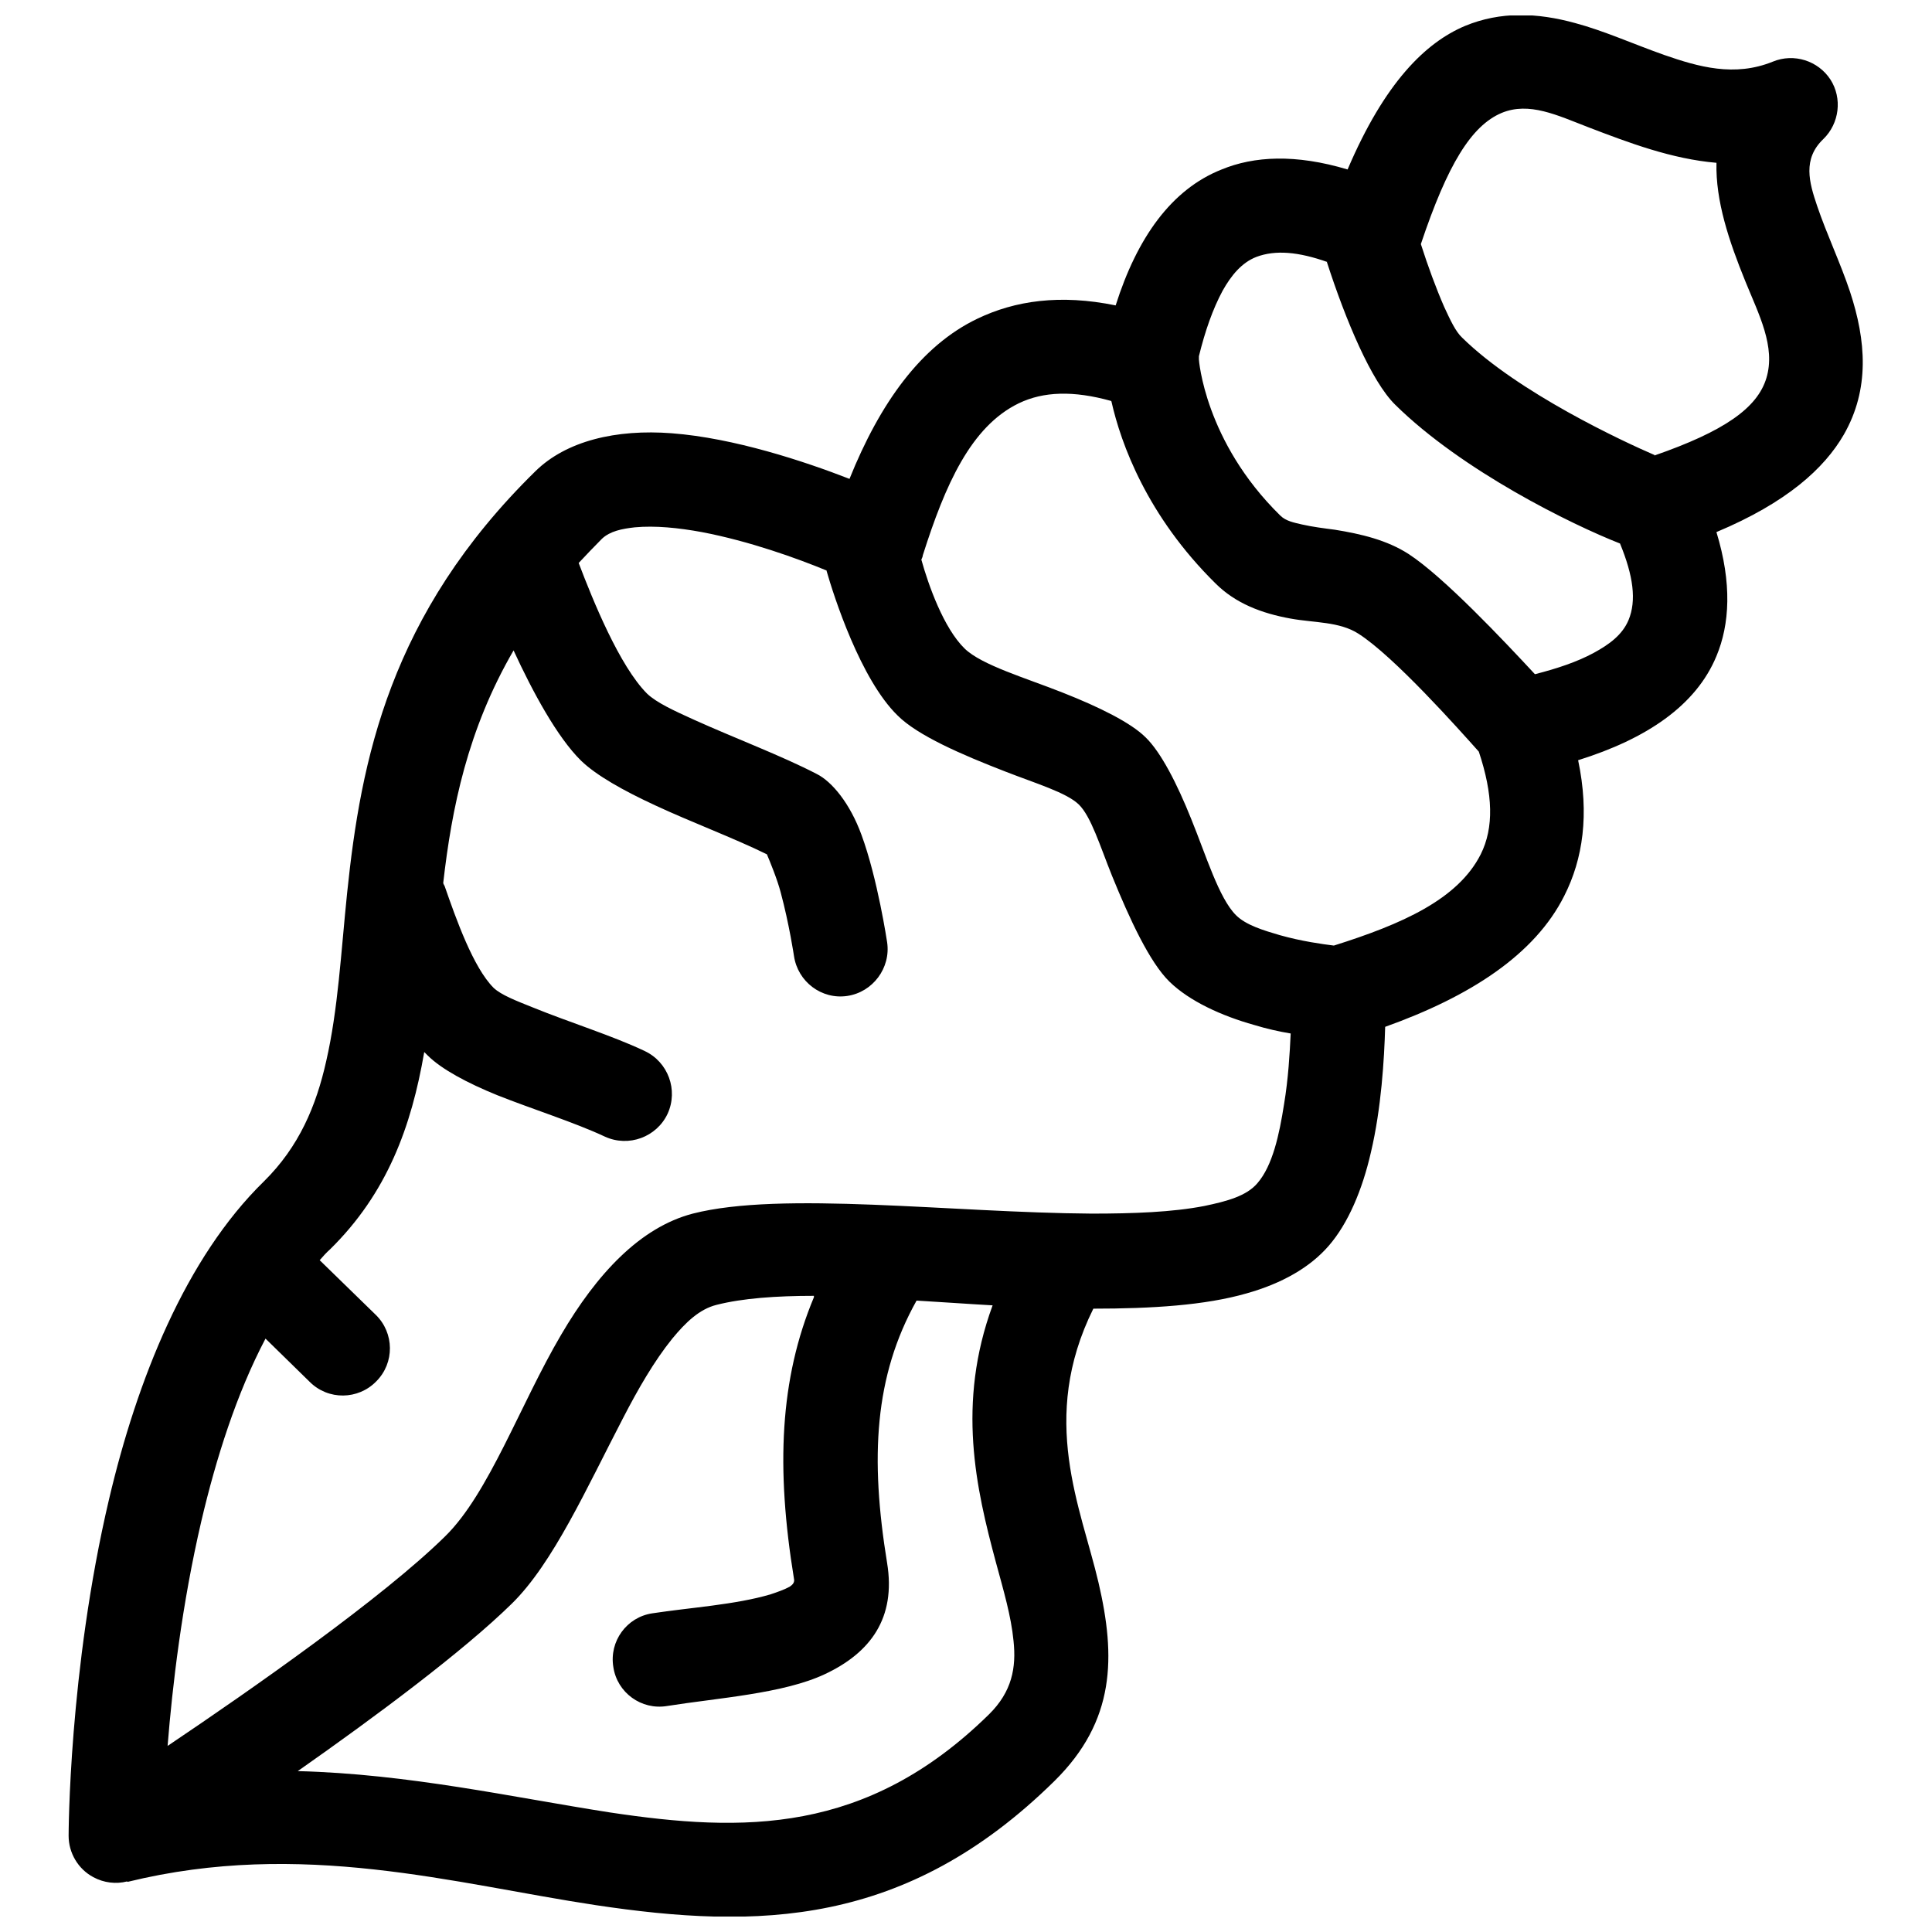 <?xml version="1.0" encoding="UTF-8"?>
<!-- Uploaded to: SVG Repo, www.svgrepo.com, Generator: SVG Repo Mixer Tools -->
<svg width="800px" height="800px" version="1.1" viewBox="144 144 512 512" xmlns="http://www.w3.org/2000/svg">
 <defs>
  <clipPath id="a">
   <path d="m162 148.09h476v503.81h-476z"/>
  </clipPath>
 </defs>
 <g clip-path="url(#a)">
  <path d="m177.82 642.71c46.223-11.336 86.527 0.504 124.06 6.172 42.824 6.422 82.121 5.918 121.54-32.875 16.246-15.996 16.246-33 11.715-52.523-4.66-20.027-15.871-43.453-1.387-72.676 15.492 0 29.598-0.883 40.559-4.031 9.445-2.644 16.879-6.926 21.789-12.594 5.164-5.918 8.941-14.863 11.211-24.812 2.769-11.715 3.527-24.688 3.777-33.25 22.547-8.062 39.676-19.145 47.484-34.762 4.914-9.699 6.676-21.539 3.652-35.895 18.137-5.668 31.234-14.484 36.652-27.582 3.527-8.438 4.156-19.27 0-32.875 18.641-7.809 28.59-16.879 33.754-25.82 6.926-12.09 5.918-24.938 1.637-37.91-2.519-7.559-6.172-15.242-8.691-22.672-2.141-6.297-3.906-12.469 1.637-17.758 4.281-4.156 5.039-10.832 1.891-15.742-3.273-5.039-9.699-7.055-15.242-4.785-10.203 4.156-19.773 1.387-28.844-1.762-8.188-2.898-15.996-6.422-23.555-8.438-10.078-2.769-19.773-3.148-29.223 0.754-10.453 4.41-21.285 14.988-31.109 38.039-13.855-4.156-24.812-3.527-33.379 0-13.352 5.289-22.418 18.137-28.086 36.023-14.738-3.023-26.703-1.258-36.652 3.527-14.988 7.18-25.82 22.418-33.883 42.445-11.965-4.66-30.605-10.832-47.105-12.09-14.738-1.133-27.961 2.016-36.148 10.078-38.668 37.91-46.223 76.578-49.879 111.72-1.637 15.871-2.394 30.859-5.543 44.586-2.644 11.84-7.18 22.672-16.5 31.867-20.781 20.277-33.629 52.648-41.059 84.262-10.707 45.469-10.707 89.176-10.707 89.176 0 4.535 2.519 8.816 6.551 10.957 2.769 1.512 6.047 1.891 8.941 1.133zm181.88-155.3c-9.949 0-18.895 0.629-25.82 2.394-4.535 1.133-8.188 4.66-11.715 8.941-4.785 5.918-9.07 13.352-13.098 21.16-9.574 18.391-18.516 38.414-29.473 49.121-12.848 12.594-36.023 29.852-56.68 44.336 29.473 0.754 56.805 6.926 82.75 10.957 35.266 5.289 67.887 5.918 100.38-25.945 6.172-6.047 7.305-12.469 6.551-19.523-0.629-6.551-2.644-13.352-4.66-20.781-5.289-19.648-10.453-42.066-0.883-68.141-6.801-0.379-13.602-0.883-20.152-1.258-11.211 20.027-12.344 41.691-7.809 69.527 2.394 14.609-4.41 23.805-16.5 29.473-10.957 5.164-28.34 6.297-41.816 8.438-6.801 1.133-13.227-3.527-14.234-10.328-1.133-6.801 3.527-13.227 10.328-14.234 9.824-1.512 22.043-2.266 31.363-5.039 1.891-0.629 3.652-1.258 5.039-2.016 0.754-0.504 1.387-1.133 1.133-2.141-4.785-29.348-3.777-52.898 5.289-74.562zm3.402-192.2c-7.934-3.273-20.531-7.809-33.125-10.203-6.172-1.133-12.344-1.762-17.758-1.258-3.402 0.379-6.551 1.008-8.691 3.023-2.141 2.141-4.156 4.281-6.172 6.422 3.777 9.949 10.832 27.332 18.137 34.637 2.519 2.394 7.18 4.535 12.469 6.926 10.578 4.785 23.301 9.574 32.496 14.359 4.031 2.016 8.816 7.809 11.84 16.121 4.281 11.586 6.801 28.465 6.801 28.465 1.008 6.801-3.777 13.227-10.578 14.234-6.801 1.008-13.098-3.777-14.105-10.578 0 0-1.258-8.438-3.527-16.879-0.883-3.402-2.898-8.312-3.652-10.078-8.691-4.281-20.152-8.566-29.598-12.973-8.438-3.906-15.617-7.934-19.648-11.84-6.297-6.172-12.848-18.262-17.887-29.223-12.219 21.035-16.375 41.816-18.641 61.59 0 0.25 0.25 0.629 0.379 0.883 3.023 8.691 7.559 21.539 12.973 26.953 2.016 1.891 5.918 3.402 10.328 5.164 9.574 3.906 21.285 7.559 29.727 11.586 6.172 2.898 8.941 10.328 6.047 16.625-2.898 6.172-10.328 8.941-16.625 6.047-8.062-3.777-19.27-7.305-28.465-10.957-8.062-3.273-14.863-6.926-18.516-10.578-0.25-0.25-0.629-0.629-0.883-0.883-3.402 19.773-9.824 37.406-24.938 52.27-1.008 0.883-1.891 1.891-2.769 2.898l14.863 14.484c4.914 4.785 5.039 12.723 0.125 17.633-4.785 4.914-12.723 5.039-17.633 0.125l-11.715-11.461c-7.684 14.609-13.098 31.738-17.004 48.367-5.164 22.168-7.684 43.832-8.941 59.574 22.293-14.988 57.055-39.297 73.555-55.547 11.586-11.336 19.902-35.016 30.73-53.402 9.445-16.121 20.906-28.465 34.891-32.117 23.555-6.047 68.52-0.25 105.68 0 11.082 0 21.41-0.379 29.852-2.016 6.047-1.258 11.211-2.644 14.105-6.047 4.031-4.66 5.793-12.848 7.055-20.906 1.133-6.801 1.512-13.477 1.762-18.766-3.023-0.504-6.422-1.258-9.699-2.266-8.566-2.394-17.129-6.297-22.418-11.461-5.289-5.164-10.578-16.625-15.242-28.086-3.148-7.809-5.543-15.742-8.816-18.895-3.273-3.148-11.336-5.543-19.398-8.691-11.715-4.535-23.301-9.574-28.59-14.863-9.824-9.574-16.879-31.488-18.895-38.543zm75.32-44.965c-9.949-2.769-17.887-2.519-24.434 0.629-12.723 6.172-19.523 21.664-25.441 40.305 0 0.379-0.25 0.754-0.379 1.133 1.891 6.801 5.918 18.137 11.461 23.555 4.535 4.41 16.246 7.809 26.07 11.715 9.574 3.777 18.012 7.934 21.914 11.84 4.031 3.906 8.312 12.219 12.09 21.664 3.906 9.574 7.305 20.906 11.84 25.441 2.644 2.644 7.305 4.031 11.586 5.289 5.793 1.637 11.336 2.394 14.359 2.769 18.012-5.668 32.875-12.219 38.918-24.184 3.527-7.055 3.273-15.871-0.504-27.207-5.289-5.918-22.418-25.191-31.867-31.234-5.039-3.273-11.84-2.898-18.012-4.031-7.684-1.387-14.609-4.031-19.902-9.32-18.137-17.887-25.066-37.031-27.582-48.238zm57.434-36.777c-7.809-2.769-13.855-3.273-18.895-1.387-3.906 1.512-6.676 4.914-8.941 8.941-2.644 4.914-4.66 10.707-6.297 17.383v0.883s1.512 21.664 21.539 41.312c1.512 1.512 3.652 1.891 5.793 2.394 2.769 0.629 5.793 1.008 8.691 1.387 7.055 1.133 13.855 2.769 19.523 6.422 9.32 6.047 25.316 23.051 33.504 31.867 5.918-1.512 11.211-3.273 15.617-5.668 4.156-2.266 7.559-4.785 9.195-8.691 2.141-5.164 1.258-11.715-2.266-20.277-12.848-5.039-41.816-19.27-59.574-36.777-6.297-6.172-13.098-22.293-18.137-37.91zm86.527 51.262c18.516-6.422 27.332-12.594 29.727-20.531 2.519-8.312-2.016-16.879-5.543-25.566-4.41-10.832-7.934-21.41-7.684-31.488-11.84-1.008-23.176-5.289-34.008-9.445-8.188-3.148-15.617-6.801-22.922-3.777-8.062 3.402-14.359 13.73-21.41 34.762 1.891 5.918 4.031 11.715 6.172 16.625 1.637 3.527 3.023 6.551 4.785 8.188 14.863 14.609 42.824 27.582 51.012 31.109z" fill-rule="evenodd"/>
 </g>
</svg>